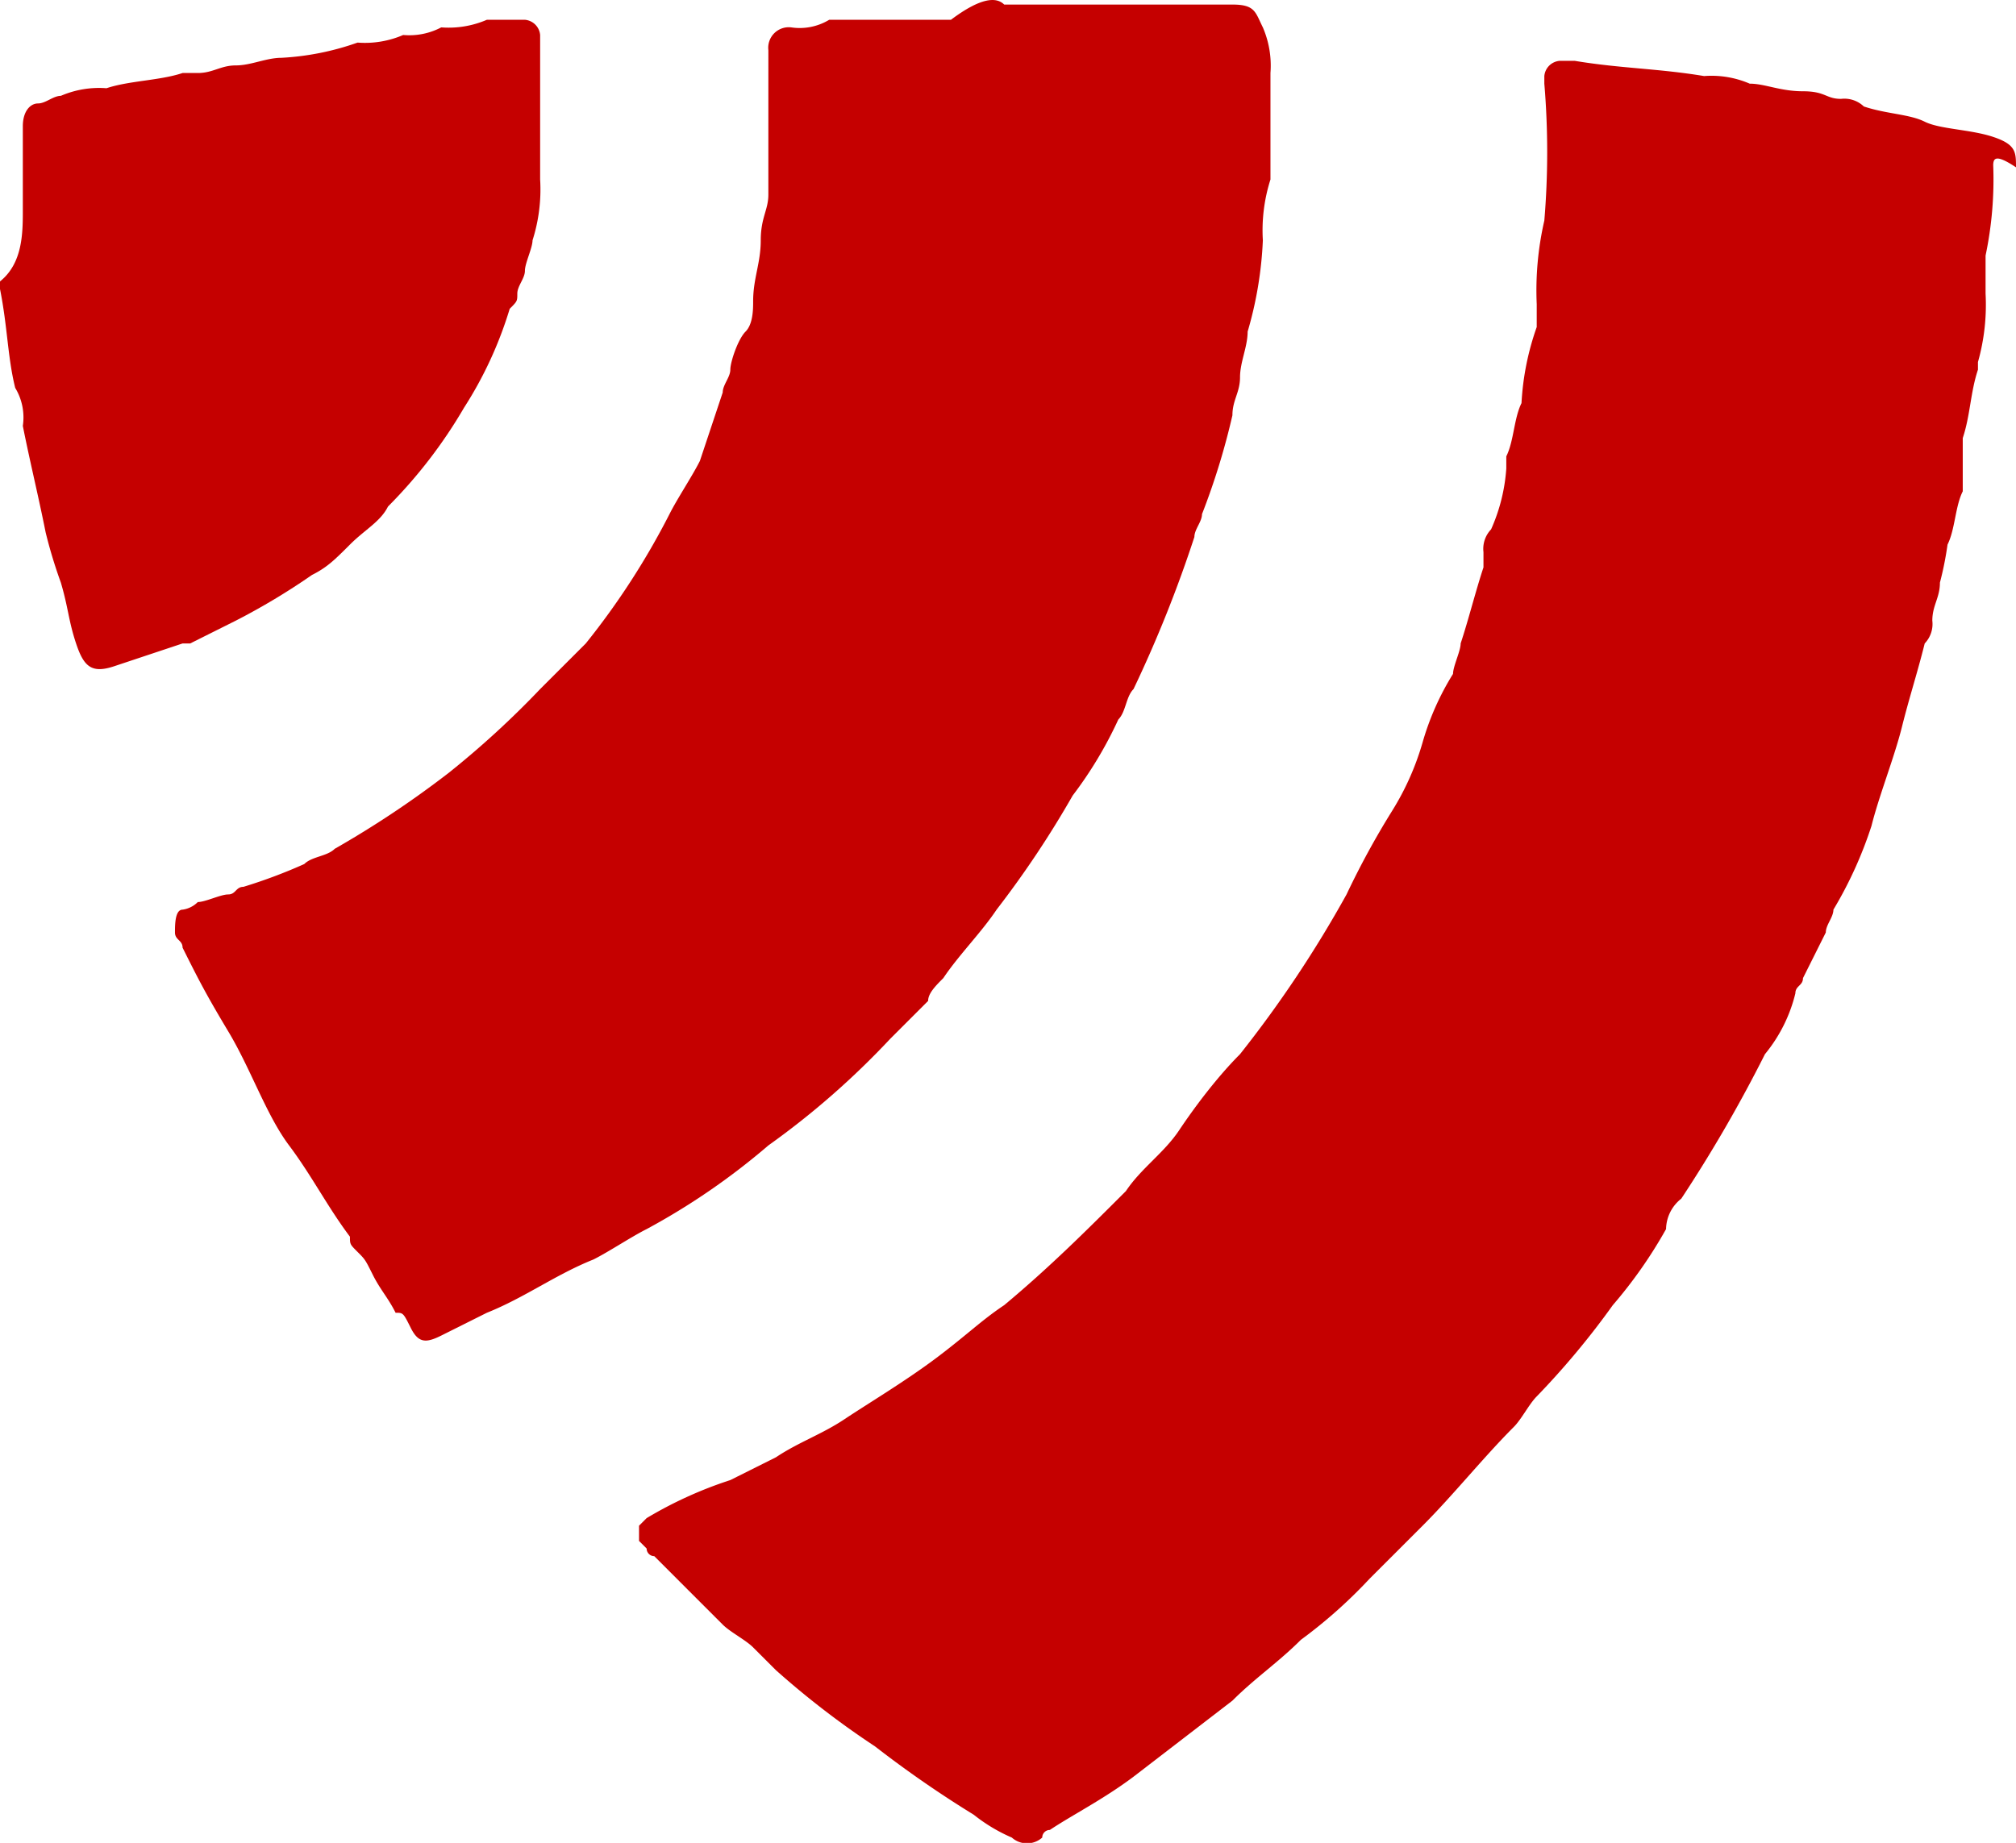 <svg xmlns="http://www.w3.org/2000/svg" viewBox="0 0 26.5 24.23"><defs><style>.cls-1{fill:#c50000;}</style></defs><title>badge</title><g id="Layer_2" data-name="Layer 2"><g id="Layer_1-2" data-name="Layer 1"><path class="cls-1" d="M26.2,2.16a4.87,4.87,0,0,1-.1,1.2v.5a2.77,2.77,0,0,1-.1.9v.1c-.1.3-.1.6-.2.9v.7c-.1.2-.1.5-.2.7a4.33,4.33,0,0,1-.1.5c0,.2-.1.3-.1.5a.37.37,0,0,1-.1.3c-.1.4-.2.7-.3,1.1s-.3.9-.4,1.3a5.36,5.36,0,0,1-.5,1.1c0,.1-.1.2-.1.3l-.3.6c0,.1-.1.1-.1.2a2,2,0,0,1-.4.8,18.58,18.58,0,0,1-1.1,1.9.52.52,0,0,0-.2.4,6.07,6.07,0,0,1-.7,1,10.59,10.59,0,0,1-1,1.2c-.1.1-.2.3-.3.4-.4.4-.8.9-1.2,1.3l-.5.5-.2.2a6.47,6.47,0,0,1-.9.8c-.3.3-.6.5-.9.8l-1.3,1c-.4.3-.8.5-1.1.7a.1.1,0,0,0-.1.1.3.3,0,0,1-.4,0,2.19,2.19,0,0,1-.5-.3,14.63,14.63,0,0,1-1.3-.9,11.32,11.32,0,0,1-1.3-1l-.3-.3c-.1-.1-.3-.2-.4-.3l-.3-.3-.6-.6a.1.1,0,0,1-.1-.1l-.1-.1v-.2l.1-.1a5.36,5.36,0,0,1,1.1-.5l.6-.3c.3-.2.6-.3.9-.5s.8-.5,1.2-.8.6-.5.9-.7c.6-.5,1.1-1,1.6-1.5.2-.3.5-.5.7-.8s.5-.7.8-1a15.34,15.34,0,0,0,1.4-2.1,10.91,10.91,0,0,1,.6-1.1,3.55,3.55,0,0,0,.4-.9,3.55,3.55,0,0,1,.4-.9c0-.1.1-.3.1-.4.1-.3.2-.7.3-1v-.2a.37.37,0,0,1,.1-.3,2.35,2.35,0,0,0,.2-.8V6c.1-.2.1-.5.2-.7a3.55,3.55,0,0,1,.2-1V4a4.1,4.1,0,0,1,.1-1.1,10.82,10.82,0,0,0,0-1.8V1a.22.22,0,0,1,.2-.2h.2c.6.1,1.1.1,1.7.2a1.27,1.27,0,0,1,.6.1c.2,0,.4.1.7.1s.3.1.5.1a.37.37,0,0,1,.3.1c.3.1.6.1.8.2s.6.1.9.2.3.2.3.4c-.3-.2-.3-.1-.3,0Z"/><path class="cls-1" d="M13.2.06h3c.3,0,.3.1.4.3a1.27,1.27,0,0,1,.1.6v1.4a2.2,2.2,0,0,0-.1.8,5,5,0,0,1-.2,1.2c0,.2-.1.4-.1.6s-.1.3-.1.5a9.29,9.29,0,0,1-.4,1.3c0,.1-.1.2-.1.3a16.67,16.67,0,0,1-.8,2c-.1.1-.1.3-.2.4a5.3,5.3,0,0,1-.6,1,13,13,0,0,1-1,1.5c-.2.3-.5.6-.7.9-.1.1-.2.2-.2.3l-.5.5a10.7,10.7,0,0,1-1.6,1.4,9.06,9.06,0,0,1-1.6,1.1c-.2.1-.5.3-.7.4-.5.2-.9.5-1.4.7l-.6.3c-.2.1-.3.1-.4-.1s-.1-.2-.2-.2c-.1-.2-.2-.3-.3-.5s-.1-.2-.2-.3-.1-.1-.1-.2c-.3-.4-.5-.8-.8-1.2s-.5-1-.8-1.5-.4-.7-.6-1.1c0-.1-.1-.1-.1-.2s0-.3.1-.3a.35.35,0,0,0,.2-.1c.1,0,.3-.1.4-.1s.1-.1.2-.1a6.89,6.89,0,0,0,.8-.3c.1-.1.3-.1.4-.2a13,13,0,0,0,1.5-1,12,12,0,0,0,1.2-1.1l.6-.6a9.91,9.91,0,0,0,1.1-1.7c.1-.2.3-.5.4-.7l.3-.9c0-.1.1-.2.1-.3s.1-.4.2-.5.1-.3.1-.4c0-.3.1-.5.1-.8s.1-.4.1-.6V.66a.27.27,0,0,1,.3-.3.75.75,0,0,0,.5-.1h1.6c.4-.3.6-.3.7-.2Z"/><path class="cls-1" d="M.3,2.76V1.66c0-.2.1-.3.2-.3s.2-.1.3-.1a1.27,1.27,0,0,1,.6-.1c.3-.1.7-.1,1-.2h.2c.2,0,.3-.1.5-.1s.4-.1.6-.1a3.55,3.55,0,0,0,1-.2,1.27,1.27,0,0,0,.6-.1.9.9,0,0,0,.5-.1,1.27,1.27,0,0,0,.6-.1h.5a.22.22,0,0,1,.2.2v1.9a2.2,2.2,0,0,1-.1.8c0,.1-.1.3-.1.4s-.1.2-.1.3,0,.1-.1.2a5.17,5.17,0,0,1-.6,1.3,6.42,6.42,0,0,1-1,1.3c-.1.2-.3.3-.5.5s-.3.3-.5.4a8.79,8.79,0,0,1-1,.6l-.6.3H2.4l-.9.3c-.3.1-.4,0-.5-.3S.9,8,.8,7.66A6.37,6.37,0,0,1,.6,7c-.1-.5-.2-.9-.3-1.4a.75.75,0,0,0-.1-.5c-.1-.4-.1-.8-.2-1.3v-.1C.3,3.46.3,3.06.3,2.76Z"/></g></g></svg>